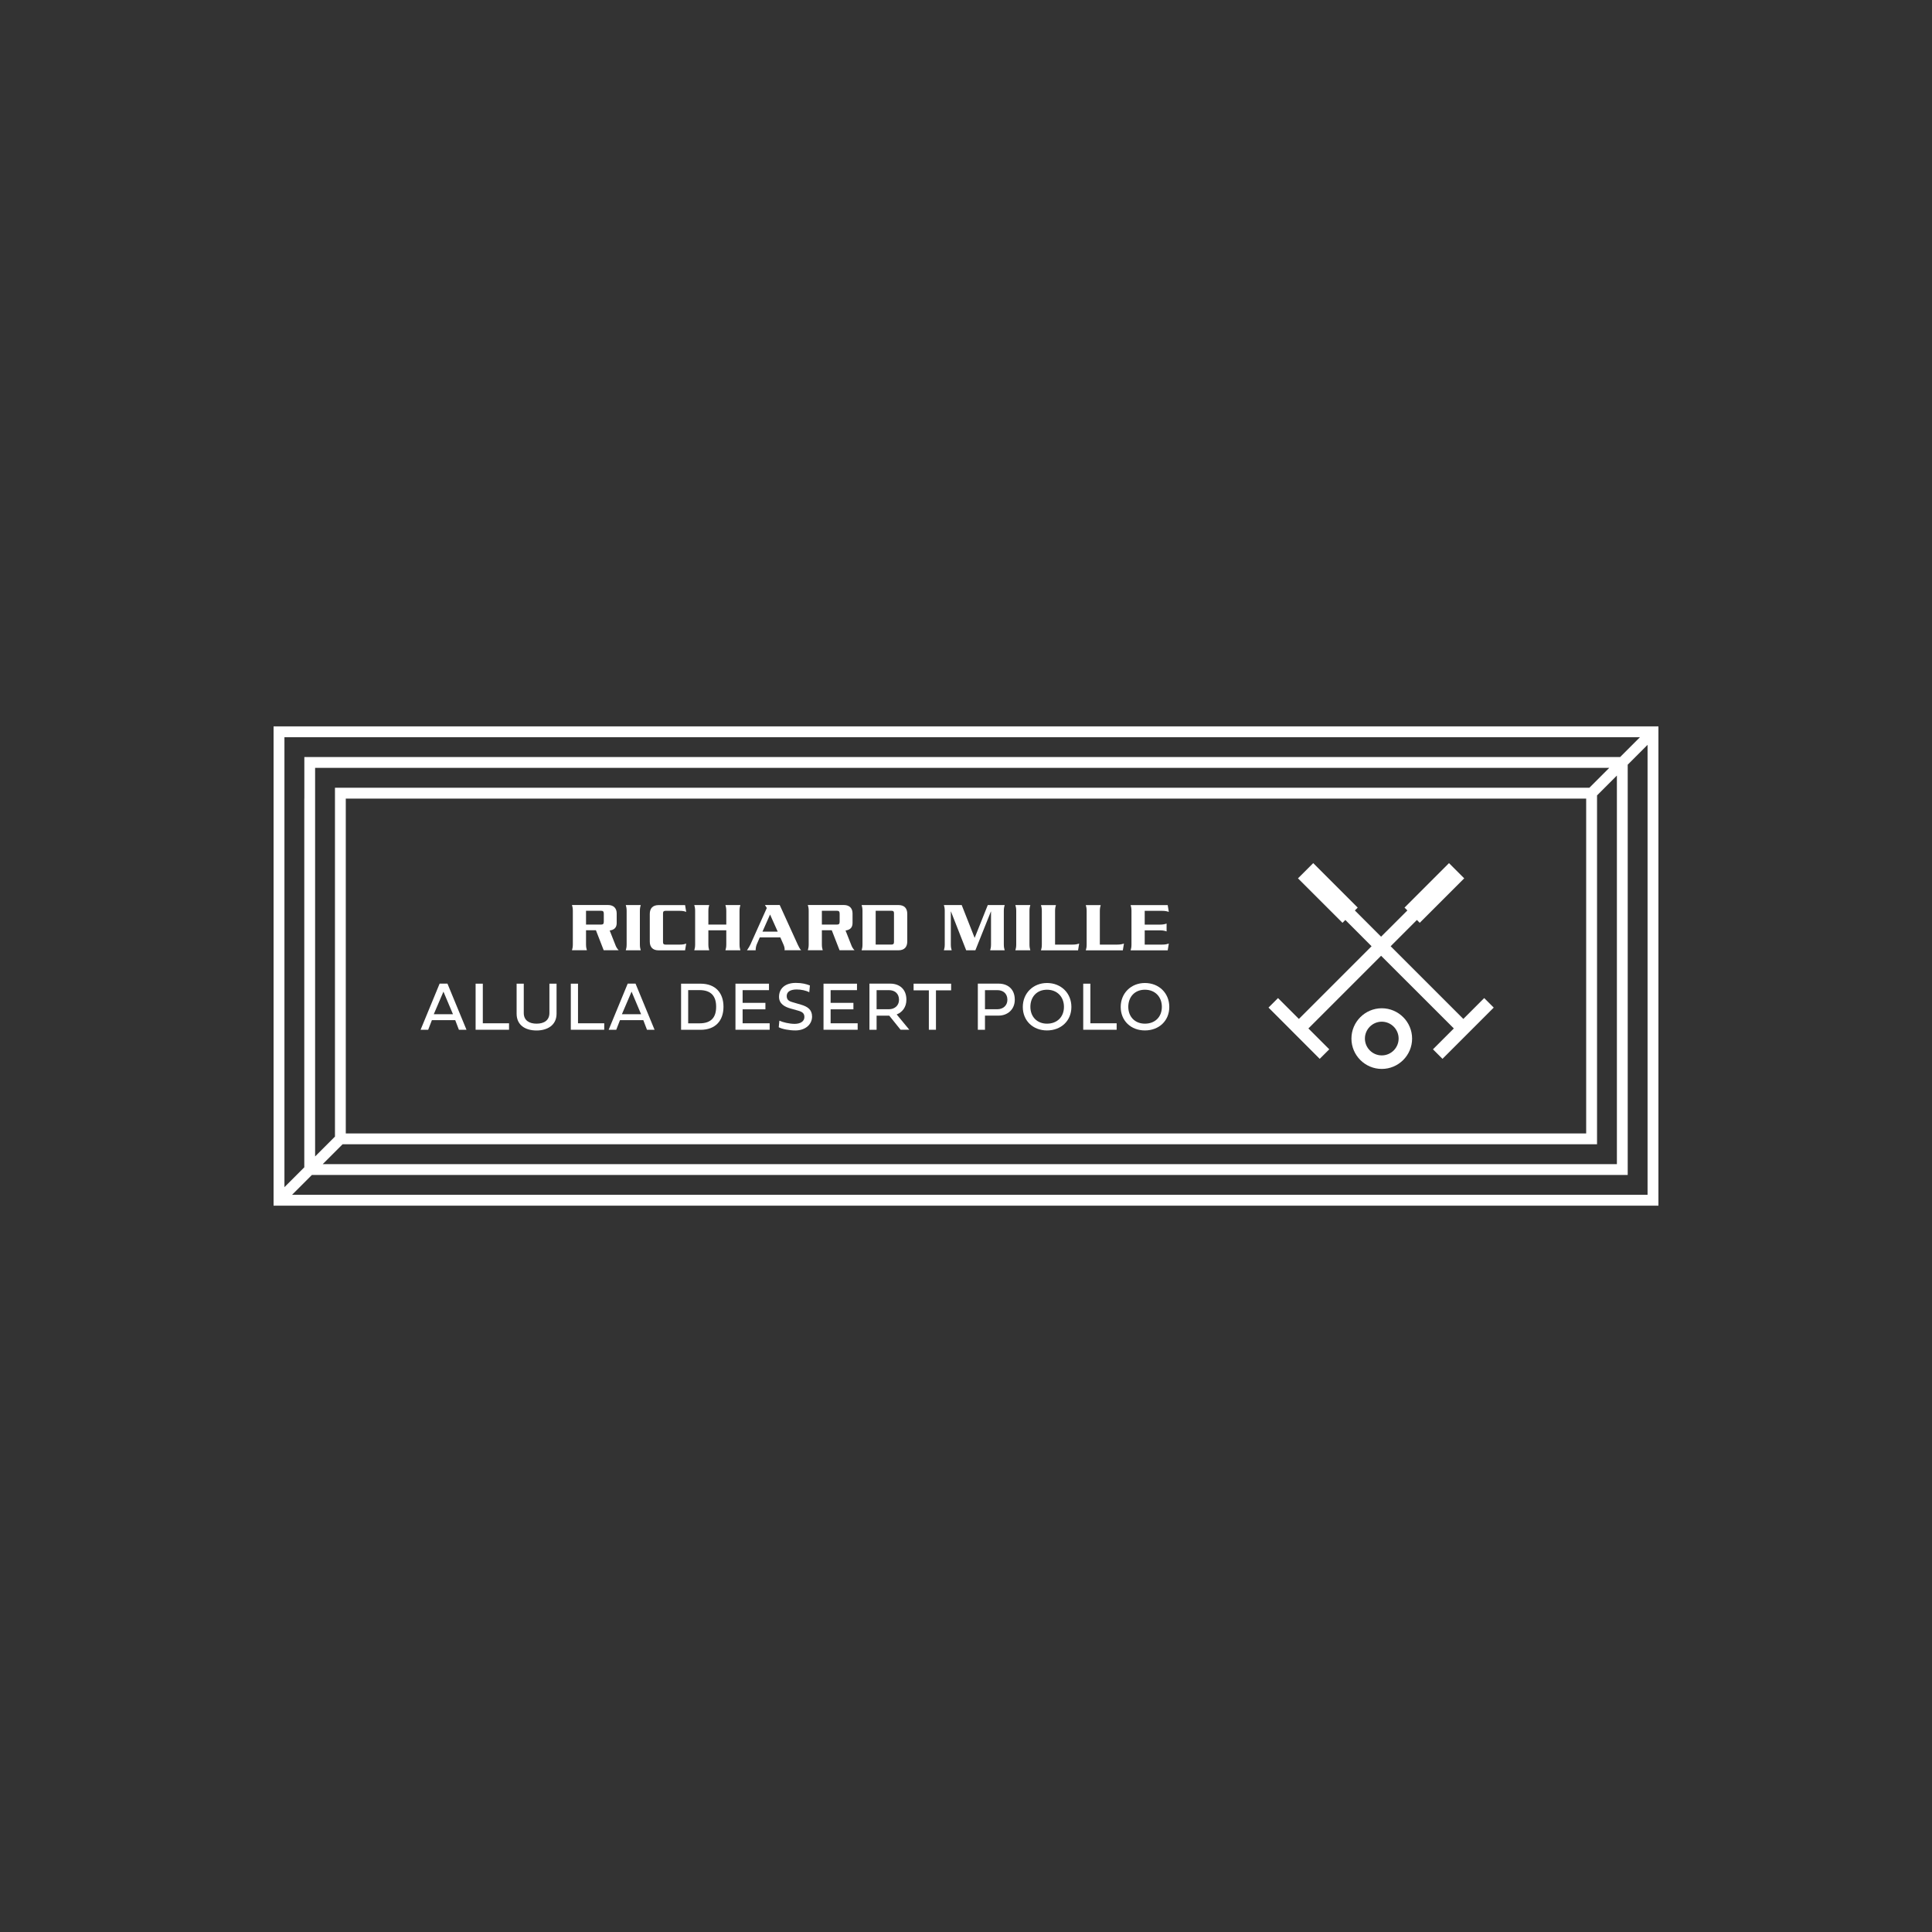 <svg xmlns="http://www.w3.org/2000/svg" id="Layer_1" viewBox="0 0 400 400"><rect x="0" y="0" width="400" height="400" fill="#333333" stroke="none"/><defs><style>      .cls-1 {        fill: #fff;      }    </style></defs><path class="cls-1" d="M125.01,190.79c0,.44-.12.63-.51.63h-3.17v-2.85h3.17c.38,0,.51.19.51.6v1.61ZM128.1,196.75c-.39-.4-.56-.75-.73-1.21l-1.14-2.89c.98-.13,1.45-.64,1.45-1.55v-1.99c0-1.02-.59-1.74-1.81-1.74h-7.45c.09.32.18.61.18,1.19v6.97c0,.59-.09.88-.18,1.21h3.09c-.09-.33-.18-.62-.18-1.21v-2.93h2.05l1.61,4.14h3.12Z"></path><path class="cls-1" d="M129.56,196.75c.09-.33.18-.62.18-1.21v-6.96c0-.59-.09-.88-.18-1.2h3.1c-.09.32-.18.61-.18,1.2v6.96c0,.59.09.88.18,1.21h-3.1Z"></path><path class="cls-1" d="M141.84,196.76h-5.47c-1.26,0-1.84-.7-1.84-1.84v-5.69c0-1.14.58-1.84,1.84-1.84h5.47l.23,1.41c-.37-.15-.75-.22-1.33-.22h-2.97c-.31,0-.5.12-.5.5v5.99c0,.38.19.5.5.5h2.97c.59,0,.97-.07,1.33-.22l-.23,1.41Z"></path><path class="cls-1" d="M150.19,196.75c.09-.33.18-.62.18-1.21v-2.93h-3.71v2.93c0,.59.09.88.18,1.21h-3.1c.09-.33.18-.62.18-1.21v-6.96c0-.59-.09-.88-.18-1.2h3.1c-.09.32-.18.61-.18,1.2v2.84h3.71v-2.84c0-.59-.09-.88-.18-1.2h3.1c-.09.32-.18.61-.18,1.2v6.96c0,.59.09.88.18,1.21h-3.1Z"></path><path class="cls-1" d="M161.02,192.89h-3.16l1.57-3.55,1.59,3.55ZM165.88,196.75c-.26-.24-.53-.77-.73-1.21l-3.72-8.17h-3.06l.39.62-3.39,7.55c-.15.34-.44.8-.72,1.21h1.8c0-.46.1-.93.22-1.21l.63-1.46h4.26l.64,1.46c.16.36.25.73.25.96,0,.09,0,.15-.03.24h3.45Z"></path><path class="cls-1" d="M173.84,190.79c0,.44-.12.63-.51.63h-3.17v-2.85h3.17c.38,0,.51.19.51.6v1.61ZM176.93,196.75c-.39-.4-.56-.75-.73-1.21l-1.14-2.89c.98-.13,1.45-.64,1.45-1.55v-1.99c0-1.02-.59-1.74-1.81-1.74h-7.45c.09.32.18.61.18,1.19v6.97c0,.59-.09.88-.18,1.21h3.09c-.09-.33-.18-.62-.18-1.21v-2.93h2.05l1.61,4.14h3.12Z"></path><path class="cls-1" d="M185.09,195.06c0,.38-.19.5-.5.5h-3.29v-6.99h3.29c.31-.01.5.1.5.48v6ZM187.84,194.92v-5.71c0-1.14-.58-1.83-1.84-1.83h-7.61c.09.32.18.6.18,1.18v7c0,.58-.09.87-.18,1.19h7.61c1.26,0,1.84-.7,1.84-1.84"></path><path class="cls-1" d="M205,196.75c.09-.33.18-.62.18-1.21v-6.82h-.03l-3.21,8.03h-1.9l-3.15-8.03h-.03v6.82c0,.59.09.88.18,1.21h-1.62c.09-.33.18-.62.18-1.21v-6.96c0-.59-.09-.88-.18-1.2h3.69l2.68,6.8,2.72-6.8h3.5c-.09.32-.18.61-.18,1.2v6.96c0,.59.09.88.18,1.21h-3.01Z"></path><path class="cls-1" d="M210.22,196.75c.09-.33.18-.62.18-1.21v-6.96c0-.59-.09-.88-.18-1.2h3.1c-.09.32-.18.61-.18,1.2v6.96c0,.59.09.88.18,1.21h-3.1Z"></path><path class="cls-1" d="M223.2,196.76h-7.68c.09-.32.18-.61.18-1.19v-6.98c0-.59-.09-.88-.18-1.2h3.1c-.09.32-.18.62-.18,1.2v6.98h3.61c.63,0,1.02-.09,1.38-.22l-.23,1.41Z"></path><path class="cls-1" d="M232.48,196.76h-7.68c.09-.32.18-.61.18-1.19v-6.98c0-.59-.09-.88-.18-1.2h3.09c-.09.32-.18.62-.18,1.2v6.98h3.61c.63,0,1.02-.09,1.38-.22l-.23,1.41Z"></path><path class="cls-1" d="M241.76,196.76h-7.68c.09-.32.18-.61.18-1.19v-6.99c0-.58-.09-.87-.18-1.19h7.68l.23,1.41c-.35-.13-.75-.22-1.38-.22h-3.61v2.85h3.23c.51,0,.98-.09,1.3-.22v1.63c-.32-.13-.79-.22-1.3-.22h-3.23v2.95h3.61c.63,0,1.02-.09,1.38-.22l-.23,1.42Z"></path><path class="cls-1" d="M94.23,211.21h-4.81l-.77,1.99h-1.57l3.94-9.55h1.62l3.94,9.55h-1.57l-.76-1.99ZM89.82,209.98h3.96l-1.97-4.67-2,4.67Z"></path><polygon class="cls-1" points="105.39 213.2 98.47 213.2 98.47 203.66 99.96 203.66 99.96 211.86 105.39 211.86 105.39 213.2"></polygon><path class="cls-1" d="M106.96,203.66h1.48v6.07c0,1.55,1.15,2.21,2.65,2.21,1.6,0,2.66-.73,2.66-2.21v-6.07h1.48v6.21c0,2.45-1.98,3.48-4.14,3.48-2.34,0-4.13-1.11-4.13-3.48v-6.21Z"></path><polygon class="cls-1" points="125.1 213.2 118.18 213.2 118.18 203.66 119.67 203.66 119.67 211.86 125.1 211.86 125.1 213.2"></polygon><path class="cls-1" d="M133.17,211.21h-4.81l-.77,1.99h-1.57l3.94-9.55h1.62l3.94,9.55h-1.57l-.76-1.99ZM128.77,209.98h3.96l-1.97-4.67-2,4.67Z"></path><path class="cls-1" d="M145.05,203.66c3.1,0,4.74,1.93,4.74,4.78s-1.64,4.77-4.74,4.77h-4.04v-9.55h4.04ZM148.27,208.44c0-2.13-.98-3.45-3.44-3.45h-2.35v6.88h2.35c2.46,0,3.44-1.28,3.44-3.43"></path><polygon class="cls-1" points="159.35 213.2 152.27 213.2 152.27 203.66 159.21 203.66 159.21 205 153.75 205 153.75 207.63 158.47 207.63 158.47 208.97 153.75 208.97 153.75 211.86 159.35 211.86 159.35 213.2"></polygon><path class="cls-1" d="M167.68,204.04l-.13,1.4c-.65-.37-1.69-.58-2.6-.58-1.25,0-2.07.43-2.07,1.36,0,1,.78,1.15,1.54,1.37l1.4.41c1.41.41,2.31,1.05,2.31,2.47,0,1.64-1.4,2.87-3.44,2.87-1.29,0-2.77-.28-3.46-.66l.13-1.36c.7.33,2.09.66,3.16.66,1.15,0,2.02-.49,2.02-1.41,0-.77-.41-1.08-1.34-1.34l-1.53-.43c-1.13-.32-2.38-.93-2.38-2.41,0-1.74,1.27-2.89,3.47-2.89,1.29,0,2.16.23,2.9.52"></path><polygon class="cls-1" points="177.57 213.2 170.5 213.2 170.5 203.66 177.43 203.66 177.43 205 171.97 205 171.97 207.63 176.69 207.63 176.69 208.97 171.97 208.97 171.97 211.86 177.57 211.86 177.57 213.2"></polygon><path class="cls-1" d="M184.12,210.28h-2.63v2.92h-1.48v-9.55h4.32c1.79,0,3.33,1.05,3.33,3.33,0,1.53-.84,2.59-2.01,3.05l2.61,3.16h-1.81l-2.35-2.92ZM181.49,205v3.95h2.57c1.14,0,2.07-.74,2.07-1.95,0-1.34-.93-2-2.07-2h-2.57Z"></path><polygon class="cls-1" points="192.31 205.04 189.15 205.04 189.15 203.66 196.92 203.66 196.92 205.04 193.78 205.04 193.78 213.2 192.31 213.2 192.31 205.04"></polygon><path class="cls-1" d="M203.93,210.28v2.92h-1.48v-9.55h4.32c1.79,0,3.33,1.05,3.33,3.33,0,2.06-1.54,3.29-3.33,3.29h-2.85ZM203.93,205v3.95h2.57c1.14,0,2.07-.74,2.07-1.95,0-1.34-.93-2-2.07-2h-2.57Z"></path><path class="cls-1" d="M216.77,203.52c2.9,0,5.05,2.08,5.05,4.96s-2.15,4.86-5.05,4.86-5.01-2-5.01-4.86,2.15-4.96,5.01-4.96M216.77,211.94c2.1,0,3.51-1.4,3.51-3.48s-1.41-3.55-3.51-3.55-3.44,1.48-3.44,3.55,1.4,3.48,3.44,3.48"></path><polygon class="cls-1" points="231.19 213.2 224.27 213.2 224.27 203.66 225.75 203.66 225.75 211.86 231.19 211.86 231.19 213.2"></polygon><path class="cls-1" d="M237.04,203.52c2.9,0,5.05,2.08,5.05,4.96s-2.15,4.86-5.05,4.86-5.01-2-5.01-4.86,2.15-4.96,5.01-4.96M237.04,211.94c2.1,0,3.51-1.4,3.51-3.48s-1.41-3.55-3.51-3.55-3.44,1.48-3.44,3.55,1.4,3.48,3.44,3.48"></path><polygon class="cls-1" points="307.29 206.64 302.97 210.96 287.92 195.91 293.35 190.47 293.94 191.06 303.15 181.85 302.56 181.26 300.59 179.29 300 178.7 290.79 187.91 291.38 188.5 285.94 193.93 280.51 188.5 281.1 187.91 271.89 178.7 271.3 179.29 269.33 181.26 268.73 181.85 277.95 191.06 278.54 190.47 283.97 195.91 268.92 210.96 264.6 206.64 262.63 208.61 273.23 219.22 275.21 217.25 270.89 212.93 285.94 197.88 301 212.93 296.68 217.25 298.65 219.22 309.26 208.61 307.29 206.64"></polygon><path class="cls-1" d="M286.08,208.75c-3.46,0-6.28,2.82-6.28,6.28s2.82,6.28,6.28,6.28,6.28-2.82,6.28-6.28-2.82-6.28-6.28-6.28M286.08,218.51c-1.92,0-3.49-1.57-3.49-3.49s1.57-3.49,3.49-3.49,3.49,1.57,3.49,3.49-1.56,3.49-3.49,3.49"></path><path class="cls-1" d="M56.64,165.34v84.28h286.72v-99.23H56.64v14.95ZM63,165.34v76.34l-4.11,4.11v-93.16h280.65l-4.11,4.11H63.01v8.6ZM69.35,165.34v69.98l-4.11,4.11v-80.45h267.94l-4.11,4.11H69.35v2.24ZM70.94,236.91h259.71v-72.23l4.11-4.11v80.45H66.82l4.11-4.11ZM71.59,165.34h256.81v69.33H71.59v-69.33ZM60.47,247.37l4.11-4.11h272.42v-84.94l4.11-4.11v93.16H60.47Z"></path></svg>